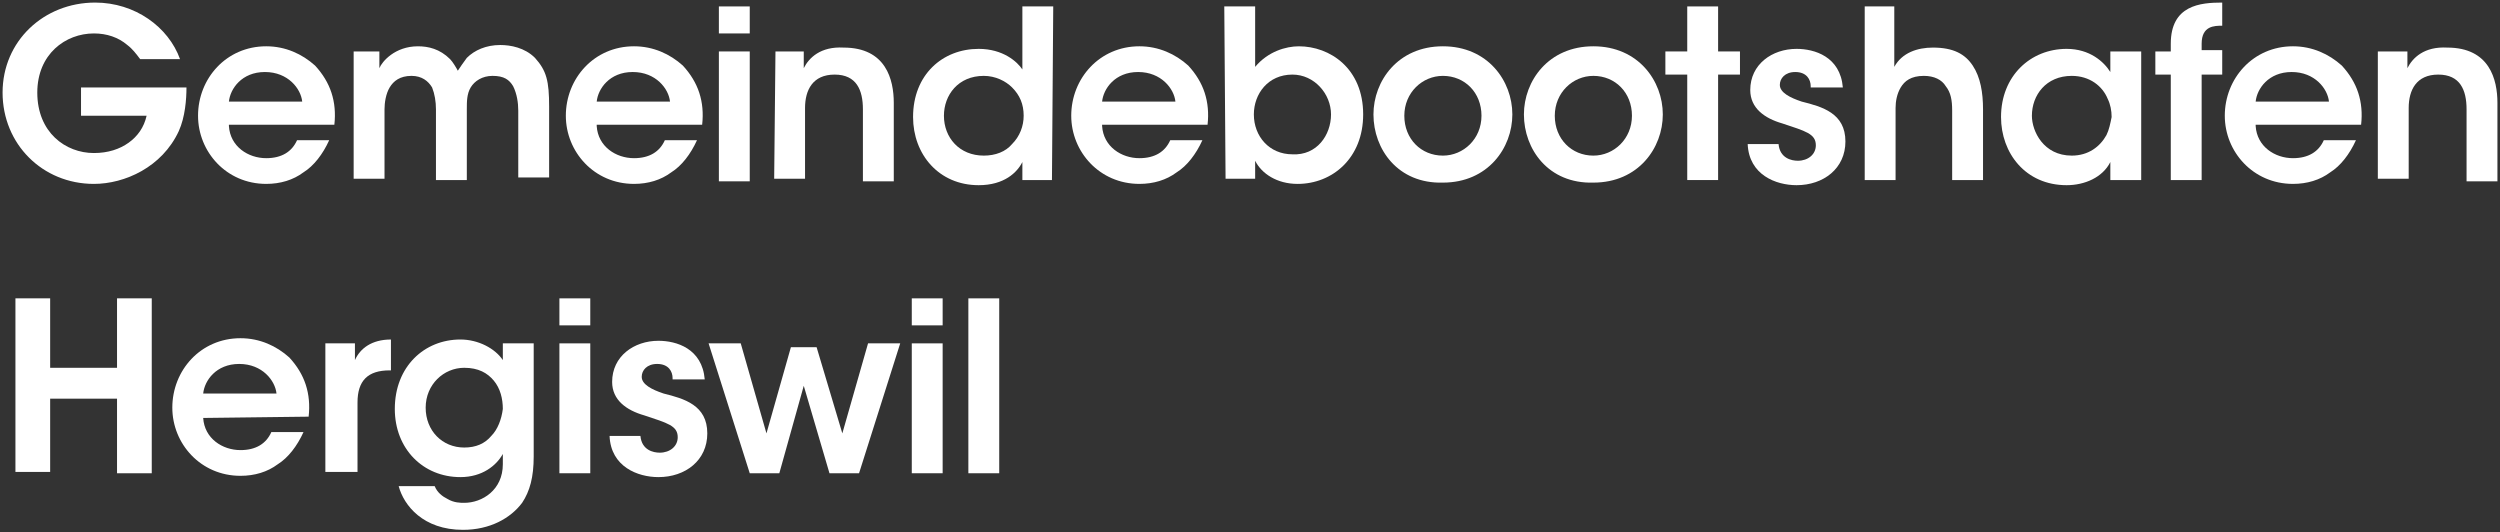 <?xml version="1.0" encoding="UTF-8"?>
<svg xmlns="http://www.w3.org/2000/svg" xmlns:xlink="http://www.w3.org/1999/xlink" version="1.1" id="Layer_1" x="0px" y="0px" viewBox="0 0 194.4 41.4" style="enable-background:new 0 0 194.4 41.4;" xml:space="preserve">
<rect x="0" y="0" width="194.4" height="41.4" fill="#333333" stroke="none"/>
<style type="text/css">
	.st0{fill:#FFFFFF;}
</style>
<g>
	<g>
		<path class="st0" d="M10.9,4.6c-0.3-0.4-0.6-0.8-1-1.1C9.2,2.9,8.3,2.6,7.3,2.6c-2.2,0-4.4,1.6-4.4,4.6c0,3.1,2.2,4.7,4.4,4.7    c1.1,0,2-0.3,2.7-0.8s1.2-1.2,1.4-2.1H6.3V6.8h8.2c0,0.9-0.1,2.3-0.6,3.4c-1.3,2.8-4.2,4.1-6.6,4.1c-4,0-7.1-3.1-7.1-7.1    s3.2-7,7.2-7c3.1,0,5.7,1.9,6.6,4.4C14,4.6,10.9,4.6,10.9,4.6z"></path>
		<path class="st0" d="M17.8,9.8c0.1,1.6,1.5,2.5,2.9,2.5c1.2,0,2-0.5,2.4-1.4h2.5c-0.5,1.1-1.2,2-2,2.5c-0.8,0.6-1.8,0.9-2.9,0.9    c-3.1,0-5.3-2.5-5.3-5.3c0-2.9,2.2-5.4,5.3-5.4c1.5,0,2.8,0.6,3.8,1.5c1.2,1.3,1.7,2.8,1.5,4.6h-8.2V9.8z M23.5,7.9    c-0.1-1-1.1-2.3-2.9-2.3s-2.7,1.3-2.8,2.3H23.5z"></path>
		<path class="st0" d="M27.3,4h2.2v1.3c0.2-0.5,1.2-1.7,3-1.7c0.8,0,1.7,0.2,2.5,1c0.2,0.2,0.5,0.7,0.6,0.9c0.2-0.3,0.4-0.6,0.7-1    c0.6-0.6,1.5-1,2.6-1c0.8,0,1.9,0.2,2.7,1c0.9,1,1.1,1.8,1.1,3.8v5.5h-2.4V8.6c0-0.6-0.1-1.3-0.4-1.9c-0.3-0.5-0.7-0.8-1.6-0.8    c-0.8,0-1.4,0.4-1.7,0.9s-0.3,1.1-0.3,1.7V14h-2.4V8.5c0-0.6-0.1-1.2-0.3-1.7c-0.3-0.5-0.8-0.9-1.6-0.9c-0.9,0-1.4,0.4-1.7,0.9    C30,7.3,29.9,8,29.9,8.5v5.4h-2.4V4H27.3z"></path>
		<path class="st0" d="M46.4,9.8c0.1,1.6,1.5,2.5,2.9,2.5c1.2,0,2-0.5,2.4-1.4h2.5c-0.5,1.1-1.2,2-2,2.5c-0.8,0.6-1.8,0.9-2.9,0.9    c-3.1,0-5.3-2.5-5.3-5.3c0-2.9,2.2-5.4,5.3-5.4c1.5,0,2.8,0.6,3.8,1.5c1.2,1.3,1.7,2.8,1.5,4.6h-8.2V9.8z M52.1,7.9    c-0.1-1-1.1-2.3-2.9-2.3c-1.8,0-2.7,1.3-2.8,2.3H52.1z"></path>
		<path class="st0" d="M55.9,0.5h2.4v2.1h-2.4V0.5z M55.9,4h2.4v10.1h-2.4V4z"></path>
		<path class="st0" d="M60.3,4h2.2c0,0.4,0,0.9,0,1.3c0.4-0.8,1.3-1.7,3.1-1.6c3.3,0,3.9,2.5,3.9,4.3v6.1h-2.4V8.5    c0-1.5-0.5-2.7-2.2-2.7c-1.7,0-2.3,1.2-2.3,2.6v5.5h-2.4L60.3,4L60.3,4z"></path>
		<path class="st0" d="M81.8,14h-2.3v-1.4c-0.4,0.8-1.4,1.8-3.4,1.8C73,14.4,71,12,71,9.1c0-3.3,2.3-5.3,5.1-5.3c1.9,0,3,1,3.4,1.6    V3.8V0.5h2.4L81.8,14L81.8,14z M73.4,9c0,1.7,1.2,3.1,3.1,3.1c0.9,0,1.7-0.3,2.2-0.9c0.6-0.6,0.9-1.4,0.9-2.2    c0-0.9-0.3-1.6-0.9-2.2c-0.5-0.5-1.3-0.9-2.2-0.9C74.5,5.9,73.4,7.4,73.4,9L73.4,9z"></path>
		<path class="st0" d="M85.7,9.8c0.1,1.6,1.5,2.5,2.9,2.5c1.2,0,2-0.5,2.4-1.4h2.5c-0.5,1.1-1.2,2-2,2.5c-0.8,0.6-1.8,0.9-2.9,0.9    c-3.1,0-5.3-2.5-5.3-5.3c0-2.9,2.2-5.4,5.3-5.4c1.5,0,2.8,0.6,3.8,1.5c1.2,1.3,1.7,2.8,1.5,4.6h-8.2V9.8z M91.4,7.9    c-0.1-1-1.1-2.3-2.9-2.3s-2.7,1.3-2.8,2.3H91.4z"></path>
		<path class="st0" d="M95.2,0.5h2.4V4v1.2c1-1.2,2.4-1.6,3.4-1.6c2.4,0,5,1.7,5,5.3c0,3.4-2.4,5.4-5.1,5.4c-1.6,0-2.8-0.8-3.3-1.8    v1.4h-2.3L95.2,0.5L95.2,0.5z M103.5,8.9c0-1.6-1.3-3.1-3-3.1c-1.9,0-3,1.5-3,3.1c0,1.7,1.2,3.1,3,3.1    C102.4,12.1,103.5,10.5,103.5,8.9L103.5,8.9z"></path>
		<path class="st0" d="M106.8,8.9c0-2.6,1.9-5.3,5.4-5.3s5.4,2.7,5.4,5.3s-1.9,5.3-5.4,5.3C108.7,14.3,106.8,11.6,106.8,8.9    L106.8,8.9z M109.2,9c0,1.8,1.3,3.1,3,3.1c1.6,0,3-1.3,3-3.1s-1.3-3.1-3-3.1C110.6,5.9,109.2,7.2,109.2,9L109.2,9z"></path>
		<path class="st0" d="M118.5,8.9c0-2.6,1.9-5.3,5.4-5.3s5.4,2.7,5.4,5.3s-1.9,5.3-5.4,5.3C120.4,14.3,118.5,11.6,118.5,8.9    L118.5,8.9z M120.9,9c0,1.8,1.3,3.1,3,3.1c1.6,0,3-1.3,3-3.1s-1.3-3.1-3-3.1C122.3,5.9,120.9,7.2,120.9,9L120.9,9z"></path>
		<path class="st0" d="M131.2,5.8h-1.7V4h1.7V0.5h2.4V4h1.7v1.8h-1.7V14h-2.4V5.8z"></path>
		<path class="st0" d="M140.8,6.7c0-0.5-0.3-1.1-1.2-1.1c-0.8,0-1.2,0.5-1.2,1c0,0.6,0.8,1,1.7,1.3c1.6,0.4,3.4,0.9,3.4,3.1    c0,2.1-1.7,3.4-3.8,3.4c-1.6,0-3.7-0.8-3.8-3.2h2.4c0.1,1.1,1,1.3,1.5,1.3c0.8,0,1.4-0.5,1.4-1.2c0-0.9-0.8-1.1-2.6-1.7    c-1.4-0.4-2.5-1.2-2.5-2.6c0-2,1.7-3.2,3.6-3.2c1.4,0,3.4,0.6,3.6,3h-2.5V6.7z"></path>
		<path class="st0" d="M144.9,0.5h2.4v3.3v1.4c0.6-1.1,1.8-1.5,3-1.5c1.6,0,2.5,0.5,3.1,1.4s0.8,2.1,0.8,3.4V14h-2.4V8.6    c0-0.8-0.1-1.4-0.5-1.9c-0.3-0.5-0.9-0.8-1.7-0.8c-1,0-1.5,0.4-1.8,0.9s-0.4,1.1-0.4,1.6V14H145V0.5H144.9z"></path>
		<path class="st0" d="M166.5,14h-2.4v-1.4c-0.6,1.2-2,1.8-3.4,1.8c-3.2,0-5.1-2.5-5.1-5.3c0-3.2,2.3-5.3,5.1-5.3    c1.8,0,2.9,1,3.4,1.8V4h2.4V14z M158,9c0,1.2,0.9,3.1,3.1,3.1c1.3,0,2.2-0.7,2.7-1.6c0.2-0.4,0.3-0.9,0.4-1.4c0-0.5-0.1-1-0.3-1.4    c-0.4-1-1.4-1.8-2.8-1.8C159.1,5.9,158,7.4,158,9L158,9z"></path>
		<path class="st0" d="M168.8,5.8h-1.2V4h1.2V3.4c0-3,2.3-3.2,4-3.2V2c-0.6,0-1.6,0-1.6,1.4v0.5h1.6v1.9h-1.6V14h-2.4V5.8z"></path>
		<path class="st0" d="M175.4,9.8c0.1,1.6,1.5,2.5,2.9,2.5c1.2,0,2-0.5,2.4-1.4h2.5c-0.5,1.1-1.2,2-2,2.5c-0.8,0.6-1.8,0.9-2.9,0.9    c-3.1,0-5.3-2.5-5.3-5.3c0-2.9,2.2-5.4,5.3-5.4c1.5,0,2.8,0.6,3.8,1.5c1.2,1.3,1.7,2.8,1.5,4.6h-8.2V9.8z M181.1,7.9    c-0.1-1-1.1-2.3-2.9-2.3c-1.8,0-2.7,1.3-2.8,2.3H181.1z"></path>
		<path class="st0" d="M184.9,4h2.3c0,0.4,0,0.9,0,1.3c0.4-0.8,1.3-1.7,3.1-1.6c3.3,0,3.9,2.5,3.9,4.3v6.1h-2.4V8.5    c0-1.5-0.5-2.7-2.2-2.7s-2.3,1.2-2.3,2.6v5.5h-2.4L184.9,4L184.9,4z"></path>
	</g>
	<g>
		<path class="st0" d="M1.2,36.7V23.2h2.7v5.4h5.2v-5.4h2.7v13.6H9.1V31H3.9v5.7H1.2z"></path>
		<path class="st0" d="M15.8,32.5c0.1,1.6,1.5,2.5,2.9,2.5c1.2,0,2-0.5,2.4-1.4h2.5c-0.5,1.1-1.2,2-2,2.5c-0.8,0.6-1.8,0.9-2.9,0.9    c-3.1,0-5.3-2.5-5.3-5.3c0-2.9,2.2-5.4,5.3-5.4c1.5,0,2.8,0.6,3.8,1.5c1.2,1.3,1.7,2.8,1.5,4.6L15.8,32.5L15.8,32.5z M21.5,30.6    c-0.1-1-1.1-2.3-2.9-2.3c-1.8,0-2.7,1.3-2.8,2.3H21.5z"></path>
		<path class="st0" d="M25.3,26.7h2.3V28c0.4-0.9,1.3-1.6,2.8-1.6v2.4h-0.1c-1.7,0-2.5,0.8-2.5,2.5v5.4h-2.5V26.7z"></path>
		<path class="st0" d="M41.5,35.5c0,1.6-0.3,2.7-0.9,3.6c-0.9,1.2-2.5,2.1-4.6,2.1c-3.1,0-4.6-1.9-5-3.4h2.8c0.2,0.5,0.6,0.8,1,1    c0.5,0.3,1,0.3,1.3,0.3c1.4,0,3-1,3-3v-0.8c-0.5,0.9-1.6,1.8-3.3,1.8c-2.9,0-5.1-2.2-5.1-5.3c0-3.3,2.3-5.4,5.1-5.4    c1.4,0,2.7,0.7,3.3,1.6v-1.3h2.4V35.5z M33.1,31.7c0,1.8,1.3,3.1,3,3.1c0.9,0,1.6-0.3,2.1-0.9c0.5-0.5,0.8-1.3,0.9-2.1    c0-0.8-0.2-1.6-0.7-2.2c-0.5-0.6-1.2-1-2.3-1C34.5,28.6,33.1,29.9,33.1,31.7L33.1,31.7z"></path>
		<path class="st0" d="M43.5,23.2h2.4v2.1h-2.4V23.2z M43.5,26.7h2.4v10.1h-2.4V26.7z"></path>
		<path class="st0" d="M52.3,29.4c0-0.5-0.3-1.1-1.2-1.1c-0.8,0-1.2,0.5-1.2,1c0,0.6,0.8,1,1.7,1.3c1.6,0.4,3.4,0.9,3.4,3.1    c0,2.1-1.7,3.4-3.8,3.4c-1.6,0-3.7-0.8-3.8-3.2h2.4c0.1,1.1,1,1.3,1.5,1.3c0.8,0,1.4-0.5,1.4-1.2c0-0.9-0.8-1.1-2.6-1.7    c-1.4-0.4-2.5-1.2-2.5-2.6c0-2,1.7-3.2,3.6-3.2c1.4,0,3.4,0.6,3.6,3h-2.5V29.4z"></path>
		<path class="st0" d="M55.1,26.7h2.5l2,7l1.9-6.7h2l2,6.7l2-7H70l-3.2,10.1h-2.3l-2-6.8l-1.9,6.8h-2.3L55.1,26.7z"></path>
		<path class="st0" d="M70.9,23.2h2.4v2.1h-2.4V23.2z M70.9,26.7h2.4v10.1h-2.4V26.7z"></path>
		<path class="st0" d="M75.3,23.2h2.4v13.6h-2.4V23.2z"></path>
	</g>
</g>
</svg>
